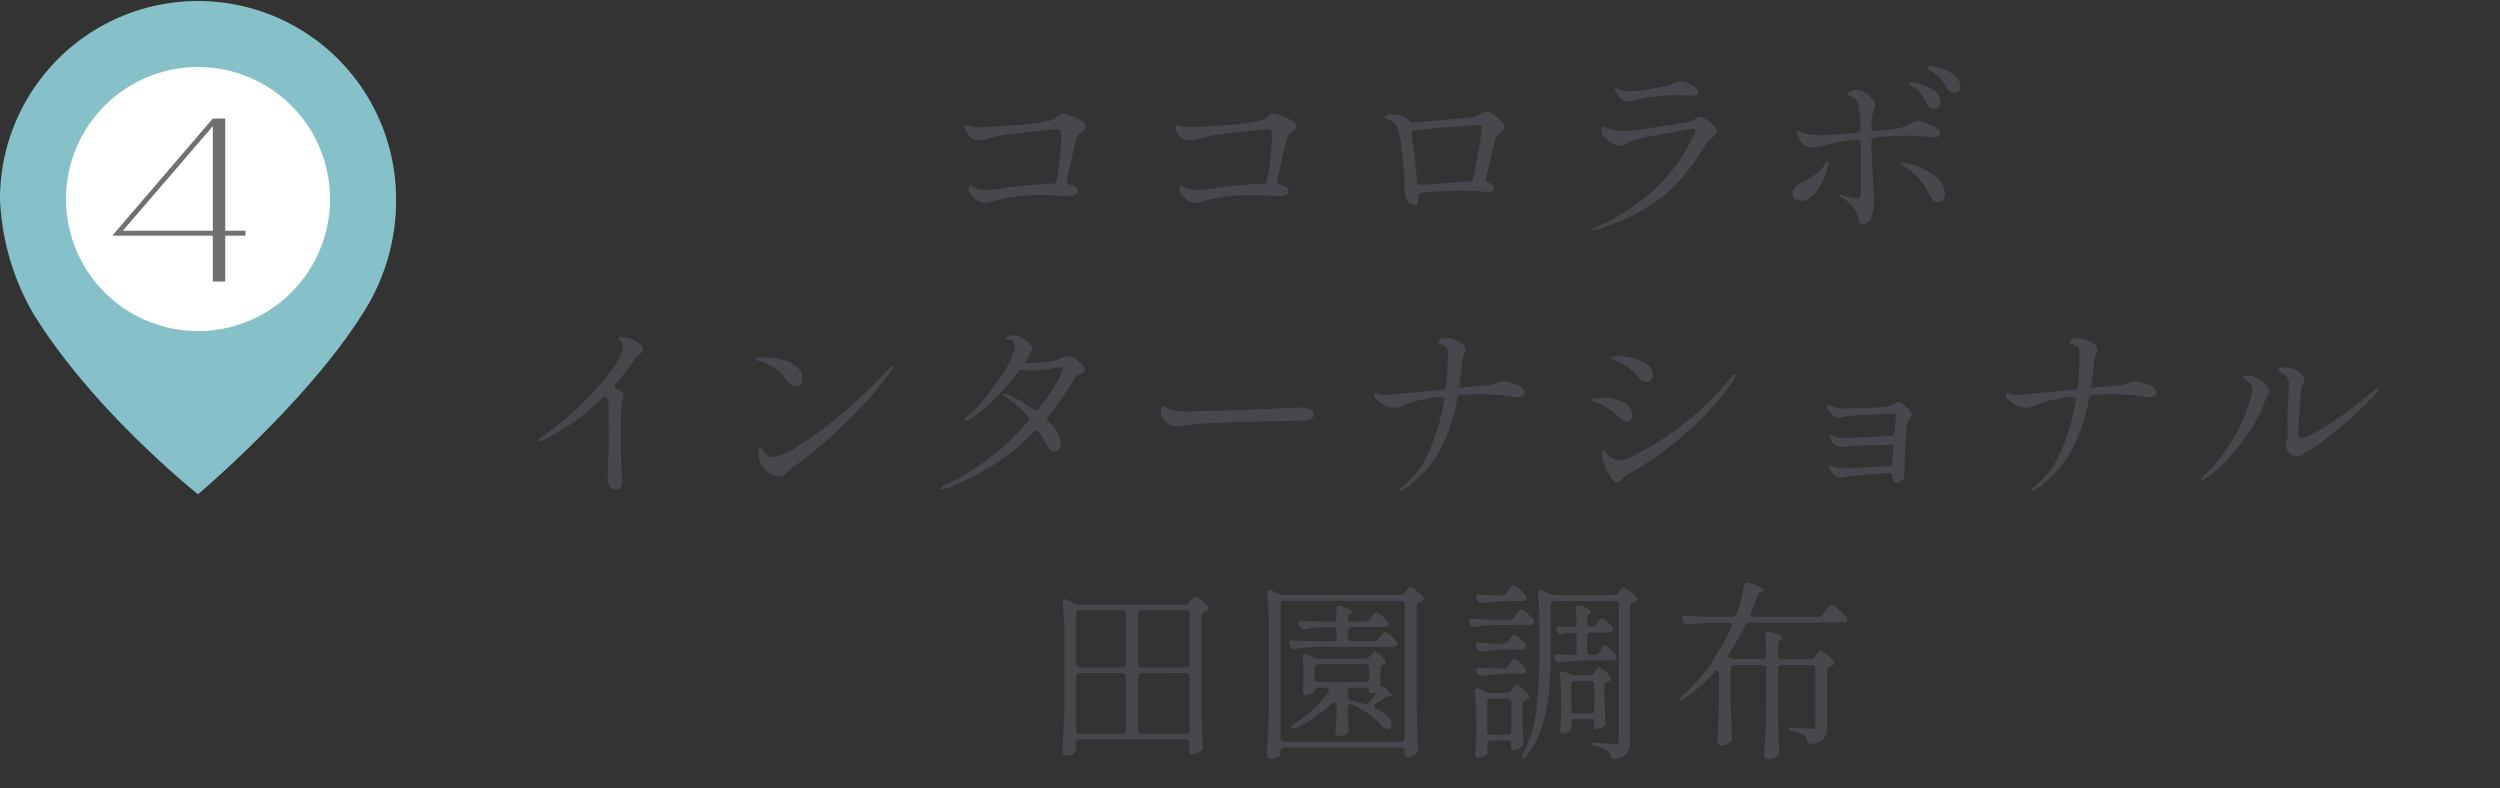 <svg xmlns="http://www.w3.org/2000/svg" width="222" height="70" viewBox="0 0 222 70">
  <rect x="0" y="0" width="222" height="70" fill="#333333" stroke="none"/>
  <g id="map01-pin04-sp" transform="translate(-180.585 -5499)">
    <rect id="長方形_39998" data-name="長方形 39998" width="222" height="70" transform="translate(180.585 5499)" fill="none"/>
    <g id="map-logo" transform="translate(180.585 5499.09)">
      <g id="グループ_1" data-name="グループ 1" transform="translate(0)">
        <path id="パス_45" data-name="パス 45" d="M17.585,0A17.585,17.585,0,0,1,35.17,17.585a18.414,18.414,0,0,1-2.931,10.121C27.329,35.572,17.585,43.8,17.585,43.8s-9.3-7.364-14.654-16.085A22.041,22.041,0,0,1,0,17.585,17.585,17.585,0,0,1,17.585,0Z" fill="#86c1c9"/>
      </g>
      <path id="パス_47" data-name="パス 47" d="M11.723,0A11.723,11.723,0,1,1,0,11.723,11.723,11.723,0,0,1,11.723,0Z" transform="translate(5.862 5.862)" fill="#fff"/>
      <path id="パス_41120" data-name="パス 41120" d="M12.8-4.51v.44H11V0H9.9V-4.07H.968L9.9-14.476H11V-4.51Zm-10.89,0H9.9v-9.284Z" transform="translate(9 24.909)" fill="#707070"/>
    </g>
    <path id="パス_41119" data-name="パス 41119" d="M-34.2-10.013a2.734,2.734,0,0,1,.663.179,4.814,4.814,0,0,1,.926.434q.417.255.417.544a.4.4,0,0,1-.1.281,2,2,0,0,1-.289.247.955.955,0,0,0-.34.374q-.306.9-.935,3.859v.085q0,.238.306.323.68.153.68.612,0,.17-.246.289a1.567,1.567,0,0,1-.672.119l-.493-.034q-.238-.017-.757-.043t-.875-.026a16.97,16.97,0,0,0-4.947.663.863.863,0,0,1-.238.034,1.286,1.286,0,0,1-.663-.2,2.093,2.093,0,0,1-.569-.493.9.9,0,0,1-.229-.544q0-.289.153-.289a.391.391,0,0,1,.153.051,2.443,2.443,0,0,0,.552.247,2.866,2.866,0,0,0,.757.076,13.051,13.051,0,0,0,1.632-.17l1.5-.187q1.156-.136,2.686-.187a.342.342,0,0,0,.374-.323q.17-.884.289-2a18.058,18.058,0,0,0,.119-1.861,1.343,1.343,0,0,0-.068-.536q-.068-.128-.34-.128-.442.034-1.64.161t-2.5.3a11.214,11.214,0,0,0-1.759.323,3.847,3.847,0,0,1-1.037.221,1.009,1.009,0,0,1-.655-.212,2.142,2.142,0,0,1-.518-.757.548.548,0,0,1-.068-.238q0-.136.17-.136a.839.839,0,0,1,.255.051,3.008,3.008,0,0,0,.765.119q.85,0,3.358-.2a17.8,17.8,0,0,0,3.035-.391,2.451,2.451,0,0,0,.586-.289q.212-.153.247-.17A.589.589,0,0,1-34.2-10.013Zm18.7,0a2.734,2.734,0,0,1,.663.179,4.814,4.814,0,0,1,.926.434q.417.255.417.544a.4.4,0,0,1-.1.281,2,2,0,0,1-.289.247.955.955,0,0,0-.34.374q-.306.9-.935,3.859v.085q0,.238.306.323.68.153.68.612,0,.17-.246.289a1.567,1.567,0,0,1-.672.119l-.493-.034q-.238-.017-.757-.043t-.875-.026a16.97,16.97,0,0,0-4.947.663.863.863,0,0,1-.238.034,1.286,1.286,0,0,1-.663-.2,2.093,2.093,0,0,1-.569-.493.9.9,0,0,1-.229-.544q0-.289.153-.289a.391.391,0,0,1,.153.051,2.443,2.443,0,0,0,.552.247,2.866,2.866,0,0,0,.757.076,13.051,13.051,0,0,0,1.632-.17l1.5-.187q1.156-.136,2.686-.187a.342.342,0,0,0,.374-.323q.17-.884.289-2a18.059,18.059,0,0,0,.119-1.861,1.343,1.343,0,0,0-.068-.536q-.068-.128-.34-.128-.442.034-1.64.161t-2.5.3a11.214,11.214,0,0,0-1.76.323A3.847,3.847,0,0,1-23-7.616a1.009,1.009,0,0,1-.654-.212,2.142,2.142,0,0,1-.518-.757.548.548,0,0,1-.068-.238q0-.136.17-.136a.839.839,0,0,1,.255.051,3.008,3.008,0,0,0,.765.119q.85,0,3.358-.2a17.8,17.8,0,0,0,3.035-.391,2.451,2.451,0,0,0,.586-.289q.213-.153.247-.17A.589.589,0,0,1-15.5-10.013ZM3.519-10.2a1.167,1.167,0,0,1,.527.281,5.028,5.028,0,0,1,.68.612q.306.331.306.484a.385.385,0,0,1-.094.238,2.8,2.8,0,0,1-.3.306q-.034.034-.161.153a1.27,1.27,0,0,0-.2.238.6.6,0,0,0-.094.221l-.816,3.4a.237.237,0,0,0-.017.1q0,.221.289.323.476.17.476.527,0,.272-.493.272a6.977,6.977,0,0,1-.731-.051q-.884-.068-1.428-.068a34,34,0,0,0-3.757.2q-.323.017-.323.153v.119q0,.816-.323.816-.918,0-.918-1.632v-.476q0-.6-.2-2.38A10.132,10.132,0,0,0-4.488-8.7a1.655,1.655,0,0,0-.306-.5,1.142,1.142,0,0,0-.476-.281q-.1-.034-.2-.059A.576.576,0,0,1-5.6-9.6a.072.072,0,0,1-.043-.06q0-.1.34-.221a1.577,1.577,0,0,1,.442-.051,2.094,2.094,0,0,1,.782.136,2.131,2.131,0,0,1,.714.527q.068.068.323.051l1.02-.085q4.012-.323,4.3-.425a1.678,1.678,0,0,0,.264-.11,1.946,1.946,0,0,1,.2-.094,4.477,4.477,0,0,1,.425-.2A.952.952,0,0,1,3.519-10.2ZM-2.737-3.995q.017.357.391.323,1.938-.153,4.216-.306A.373.373,0,0,0,2.244-4.3q.221-.969.5-2.627t.28-1.794a.2.2,0,0,0-.119-.2,1.051,1.051,0,0,0-.425-.059Q1.853-8.942.017-8.8t-2.924.3a.319.319,0,0,0-.306.34q0,.085.034.357Q-2.992-6.528-2.737-3.995Zm18.8-7.072a1.09,1.09,0,0,1-.714-.289,1.964,1.964,0,0,1-.493-.612.391.391,0,0,1-.051-.153.115.115,0,0,1,.034-.085.1.1,0,0,1,.068-.034.642.642,0,0,1,.221.068,1.778,1.778,0,0,0,.289.1,3.164,3.164,0,0,0,.833.1,4.461,4.461,0,0,0,.765-.068q1.445-.221,2.533-.442a1.073,1.073,0,0,0,.374-.17,1.352,1.352,0,0,1,.3-.153,1.244,1.244,0,0,1,.4-.051,1.812,1.812,0,0,1,.774.17,1.857,1.857,0,0,1,.587.408.665.665,0,0,1,.221.408.22.22,0,0,1-.11.212,1.044,1.044,0,0,1-.434.06q-.272,0-.459-.017-.578-.034-1.122-.034a14.559,14.559,0,0,0-1.819.144,7.488,7.488,0,0,0-1.5.3A1.861,1.861,0,0,1,16.065-11.067ZM12.869.374q-.085,0-.085-.068,0-.051.136-.119a19.91,19.91,0,0,0,5.321-3.358,15.879,15.879,0,0,0,3.638-5.024.9.9,0,0,0,.085-.289q0-.153-.221-.153-.2,0-2.354.391t-2.882.6a1.931,1.931,0,0,0-.646.263q-.153.128-.2.161a.579.579,0,0,1-.34.085,1.59,1.59,0,0,1-.816-.255,2.684,2.684,0,0,1-.714-.612.866.866,0,0,1-.17-.544q0-.289.136-.289a.422.422,0,0,1,.17.068,1.246,1.246,0,0,0,.221.1,4.114,4.114,0,0,0,.62.144,5.546,5.546,0,0,0,.96.076q.17,0,.578-.034.986-.136,2.864-.425T21.4-9.265a1.956,1.956,0,0,0,.578-.289,1.06,1.06,0,0,1,.34-.17,1.25,1.25,0,0,1,.6.247,3.66,3.66,0,0,1,.68.561.872.872,0,0,1,.3.5.409.409,0,0,1-.136.264q-.136.145-.306.3a3.458,3.458,0,0,0-.7.765,19.3,19.3,0,0,1-2.312,3.162,13.375,13.375,0,0,1-3.068,2.448A18.835,18.835,0,0,1,12.954.357Zm29.92-14.586A3.662,3.662,0,0,1,43.826-14a3.533,3.533,0,0,1,1.164.62,1.2,1.2,0,0,1,.5.952.508.508,0,0,1-.17.434.586.586,0,0,1-.357.127.775.775,0,0,1-.7-.459,4.247,4.247,0,0,0-.51-.782,3.314,3.314,0,0,0-.68-.561,2.226,2.226,0,0,0-.247-.153,1.058,1.058,0,0,1-.2-.136.182.182,0,0,1-.076-.119Q42.551-14.212,42.789-14.212Zm-1.479,1.87q-.051-.034-.17-.1a1.2,1.2,0,0,1-.179-.119.14.14,0,0,1-.06-.1q0-.119.221-.119a4.247,4.247,0,0,1,.841.17,3.793,3.793,0,0,1,1.2.561,1.193,1.193,0,0,1,.561,1.02.6.6,0,0,1-.161.459.581.581,0,0,1-.416.153.652.652,0,0,1-.366-.119A.786.786,0,0,1,42.5-10.9a4.329,4.329,0,0,0-.484-.842A2.323,2.323,0,0,0,41.31-12.342ZM37.944-7.888a.336.336,0,0,0-.34.374v.357q0,.7.119,2.72.1,1.5.1,2.023a5.431,5.431,0,0,1-.2,1.53.848.848,0,0,1-.816.714.26.26,0,0,1-.221-.119,1.122,1.122,0,0,1-.136-.442,3.081,3.081,0,0,0-1.6-1.87q-.119-.085-.119-.136,0-.085.1-.085l.1.017a5.621,5.621,0,0,0,1.343.34.322.322,0,0,0,.315-.145.819.819,0,0,0,.076-.382V-4.658q0-1.768-.017-2.72a.309.309,0,0,0-.1-.264.377.377,0,0,0-.272-.06,21.691,21.691,0,0,0-2.788.51,4.18,4.18,0,0,1-1.054.17,1.347,1.347,0,0,1-1.343-.918,1.439,1.439,0,0,1-.119-.425q0-.119.085-.119a.459.459,0,0,1,.187.059,1.53,1.53,0,0,0,.17.076,2.728,2.728,0,0,0,.68.187,5.6,5.6,0,0,0,.986.085q.425-.017,1.275-.068T36.278-8.3q.374-.034.34-.391a11.548,11.548,0,0,0-.2-2.244.928.928,0,0,0-.646-.595q-.306-.1-.306-.187,0-.1.289-.246a1.283,1.283,0,0,1,.578-.145,1.353,1.353,0,0,1,.672.23,2.733,2.733,0,0,1,.663.552.928.928,0,0,1,.28.561,1.156,1.156,0,0,1-.119.391,2.363,2.363,0,0,0-.153.561,8.282,8.282,0,0,0-.068.986q0,.408.391.374a20.069,20.069,0,0,0,2.329-.323,4.27,4.27,0,0,0,.731-.323,3.093,3.093,0,0,1,.357-.17.92.92,0,0,1,.323-.051,2.46,2.46,0,0,1,.74.17,3.948,3.948,0,0,1,.85.408q.366.238.366.459A.347.347,0,0,1,43.58-8a.635.635,0,0,1-.4.093q-.187,0-.629-.051-1.139-.085-1.564-.085Q39.559-8.041,37.944-7.888ZM33.711-5.78q.068,0,.068.119a3.844,3.844,0,0,1-.085.459,5.425,5.425,0,0,1-.935,2.057,1.8,1.8,0,0,1-1.36.884.93.93,0,0,1-.569-.17.594.594,0,0,1-.229-.51q0-.612,1.054-1.071a4.357,4.357,0,0,0,1.768-1.411,1.907,1.907,0,0,1,.136-.212Q33.66-5.78,33.711-5.78Zm6.8.153A6.388,6.388,0,0,1,43.1-4.564a2.122,2.122,0,0,1,1.029,1.691.727.727,0,0,1-.179.535.59.59,0,0,1-.434.178.58.58,0,0,1-.442-.161,3.186,3.186,0,0,1-.391-.587,6.024,6.024,0,0,0-.476-.816,6.31,6.31,0,0,0-.774-.91,4.767,4.767,0,0,0-.977-.706q-.306-.17-.306-.238,0-.085.119-.085ZM-72.233,10.131a1.642,1.642,0,0,1,.5.4.772.772,0,0,1,.23.484.23.23,0,0,1-.043.161.833.833,0,0,1-.161.111,1.36,1.36,0,0,1-.136.094.865.865,0,0,0-.221.213,25.975,25.975,0,0,1-1.836,2.38.455.455,0,0,0-.119.238q0,.136.187.221l.153.076a1.768,1.768,0,0,1,.187.111.487.487,0,0,1,.255.442,1.9,1.9,0,0,1-.085.459,5.174,5.174,0,0,0-.119.782l-.017,2.244q0,2.516.085,3.247a5.955,5.955,0,0,1,.051.731q0,.85-.51.85a.675.675,0,0,1-.587-.272,1.328,1.328,0,0,1-.2-.782q0-.884.051-1.751.034-1.088.034-1.615l-.017-2.788a3.276,3.276,0,0,0-.085-.816.232.232,0,0,0-.238-.2.357.357,0,0,0-.255.119,19.959,19.959,0,0,1-5.168,3.706.788.788,0,0,1-.323.1q-.136,0-.136-.068,0-.119.34-.34A31.356,31.356,0,0,0-76.6,15.444a20.477,20.477,0,0,0,2.491-2.924,4.256,4.256,0,0,0,.858-1.776.756.756,0,0,0-.17-.527,1.856,1.856,0,0,0-.153-.136q-.085-.068-.085-.1,0-.136.255-.136A2.529,2.529,0,0,1-72.233,10.131Zm14.3,4.08q-.476,0-.918-.68a3.263,3.263,0,0,0-1.02-.986,5.278,5.278,0,0,0-1.343-.595,1.765,1.765,0,0,1-.221-.068q-.085-.034-.085-.085,0-.153.782-.153a6.613,6.613,0,0,1,1.487.178,3.3,3.3,0,0,1,1.284.57,1.439,1.439,0,0,1,.646,1.122.761.761,0,0,1-.161.5A.552.552,0,0,1-57.936,14.211Zm-3.247,6.426a2.17,2.17,0,0,1-.068-.527.967.967,0,0,1,.06-.366q.059-.144.111-.144t.153.187a1.571,1.571,0,0,0,.272.357,1.983,1.983,0,0,0,.314.263.769.769,0,0,0,.417.094,5.62,5.62,0,0,0,2.227-.986,32.753,32.753,0,0,0,3.765-2.779,47.934,47.934,0,0,0,4.309-4.106q.153-.187.272-.187a.06.06,0,0,1,.068.068.84.84,0,0,1-.17.357,30,30,0,0,1-2.754,3.281q-1.6,1.666-3.085,2.966t-2.354,1.913a2.369,2.369,0,0,1-.34.221q-.153.1-.306.221a2.86,2.86,0,0,0-.34.323,1.063,1.063,0,0,1-.816.408,1.6,1.6,0,0,1-1.08-.468A2.033,2.033,0,0,1-61.183,20.637Zm27.421-9.1a1.21,1.21,0,0,1,.6.221,3.1,3.1,0,0,1,.629.51.81.81,0,0,1,.272.442.282.282,0,0,1-.076.221.85.85,0,0,1-.264.136,2.167,2.167,0,0,0-.34.187.97.97,0,0,0-.238.272,26.359,26.359,0,0,1-2.329,3.349.385.385,0,0,0-.1.255.38.38,0,0,0,.136.255,2.971,2.971,0,0,1,1.088,1.836.957.957,0,0,1-.161.578.5.5,0,0,1-.417.221q-.374,0-.7-.629-.391-.748-.6-1.071a.3.3,0,0,0-.255-.17.357.357,0,0,0-.255.119,20.949,20.949,0,0,1-7.82,5.015,1.093,1.093,0,0,1-.323.068q-.136,0-.136-.085t.357-.255a22.441,22.441,0,0,0,7.361-5.644.343.343,0,0,0,.119-.238.357.357,0,0,0-.119-.255,8.521,8.521,0,0,0-.833-.85q-.408-.357-.952-.748l-.272-.2q-.1-.085-.1-.153t.085-.068a.516.516,0,0,1,.187.051,11.214,11.214,0,0,1,2.38,1.343.388.388,0,0,0,.221.085.346.346,0,0,0,.289-.17,19.277,19.277,0,0,0,1.521-2.2,4.321,4.321,0,0,0,.587-1.233.213.213,0,0,0-.06-.17.333.333,0,0,0-.213-.051,1.64,1.64,0,0,0-.374.068,12,12,0,0,1-2.057.238,2.879,2.879,0,0,1-.731-.068.93.93,0,0,0-.2-.034.377.377,0,0,0-.272.153,25.148,25.148,0,0,1-2.253,2.584,9.282,9.282,0,0,1-2.167,1.734.791.791,0,0,1-.289.1q-.119,0-.119-.1,0-.119.221-.289a13.041,13.041,0,0,0,1.692-1.751,19.6,19.6,0,0,0,1.674-2.329,5.991,5.991,0,0,0,.833-1.836,2.91,2.91,0,0,0,.034-.306.534.534,0,0,0-.6-.612.864.864,0,0,1-.136-.009.055.055,0,0,1-.051-.059q0-.119.264-.221a1.352,1.352,0,0,1,.485-.1,1.4,1.4,0,0,1,.646.221,3.528,3.528,0,0,1,.688.5q.3.28.3.468a.523.523,0,0,1-.111.28q-.11.162-.161.247a2.731,2.731,0,0,1-.187.357q-.238.408-.136.408h.085q.578,0,1.5-.093a6.082,6.082,0,0,0,1.3-.229,3.41,3.41,0,0,0,.442-.187A1.176,1.176,0,0,1-33.762,11.542Zm9.741,6.239a1.243,1.243,0,0,1-.7-.17,2.006,2.006,0,0,1-.552-.459.95.95,0,0,1-.247-.629.981.981,0,0,1,.076-.374q.077-.187.161-.187a.418.418,0,0,1,.153.085,1.261,1.261,0,0,0,.357.2,4.937,4.937,0,0,0,1.53.221q.731-.017,2.227-.059t2.55-.076q2.261-.085,3.757-.17.867-.051,1.36-.051a3.561,3.561,0,0,1,1.037.119.5.5,0,0,1,.374.527q0,.408-.7.476-.34.034-.935.034l-4.93.119q-1.309.034-2.847.119a15.913,15.913,0,0,0-2,.187A3.657,3.657,0,0,1-24.021,17.781Zm28.8-4.012a3.432,3.432,0,0,1,.773.119,3,3,0,0,1,.858.349.637.637,0,0,1,.374.519q0,.408-.646.408a5.52,5.52,0,0,1-.68-.068,19.032,19.032,0,0,0-2.584-.17q-.731,0-1.683.051a.363.363,0,0,0-.374.34A15.278,15.278,0,0,1-.841,20.1a10.171,10.171,0,0,1-3.12,3.307.388.388,0,0,1-.221.085q-.085,0-.085-.068,0-.085.2-.272a8.3,8.3,0,0,0,2.448-3.289A18.358,18.358,0,0,0-.357,15.5l.017-.1a.259.259,0,0,0-.094-.213A.348.348,0,0,0-.7,15.129a11.581,11.581,0,0,0-3.162.748,2.707,2.707,0,0,1-.952.255,2.063,2.063,0,0,1-.969-.315,1.8,1.8,0,0,1-.748-.671.453.453,0,0,1-.051-.2q0-.153.085-.153a.329.329,0,0,1,.128.034q.077.034.179.068a2.427,2.427,0,0,0,.731.085q.221,0,3.213-.306l1.717-.17a.348.348,0,0,0,.357-.357,21.6,21.6,0,0,0,.153-2.465,4.575,4.575,0,0,0-.034-.646.653.653,0,0,0-.2-.382A.97.97,0,0,0-.8,10.437a.1.1,0,0,1-.085-.1.353.353,0,0,1,.178-.281.852.852,0,0,1,.5-.127,2.293,2.293,0,0,1,.739.144,2.633,2.633,0,0,1,.723.374.629.629,0,0,1,.306.484,1.159,1.159,0,0,1-.119.425,2.307,2.307,0,0,0-.2.782q-.068.918-.2,1.8-.051.391-.017.391h.068l.867-.068q.646-.051,1.292-.111a3.852,3.852,0,0,0,.867-.144,2.481,2.481,0,0,0,.323-.136A.8.8,0,0,1,4.777,13.769Zm12.869.068a.863.863,0,0,1-.357-.085.66.66,0,0,1-.272-.2,6.55,6.55,0,0,0-.756-.791,5.864,5.864,0,0,0-.774-.535,3.943,3.943,0,0,0-.467-.229,2.634,2.634,0,0,1-.315-.145.409.409,0,0,1-.1-.042.126.126,0,0,1-.085-.111q0-.153.578-.153a5.588,5.588,0,0,1,1.4.187,3.307,3.307,0,0,1,1.207.561,1.1,1.1,0,0,1,.484.884.765.765,0,0,1-.144.468A.469.469,0,0,1,17.646,13.837Zm-2.652,8.908a.514.514,0,0,1-.391-.238,4.578,4.578,0,0,1-.637-1.19,3.56,3.56,0,0,1-.3-1.1q0-.289.17-.289.068,0,.187.153l.238.306a1.2,1.2,0,0,0,.935.374,2.134,2.134,0,0,0,.935-.221,24.443,24.443,0,0,0,4.785-2.983,23.423,23.423,0,0,0,4.225-4.174q.153-.221.289-.221a.09.09,0,0,1,.1.1.632.632,0,0,1-.119.323,22.3,22.3,0,0,1-2.924,3.511A30.954,30.954,0,0,1,19.1,20.008a26.39,26.39,0,0,1-3.018,1.955,3.005,3.005,0,0,0-.544.425,2.646,2.646,0,0,1-.306.272A.408.408,0,0,1,14.994,22.745Zm.867-5.406a.673.673,0,0,1-.314-.085,1.083,1.083,0,0,1-.264-.187,5.6,5.6,0,0,0-.663-.612q-.255-.187-.646-.425a4.312,4.312,0,0,0-.722-.349q-.315-.11-.4-.144-.136-.051-.136-.119,0-.1.366-.144a6.111,6.111,0,0,1,.705-.042,3.775,3.775,0,0,1,1.8.416,1.259,1.259,0,0,1,.782,1.13.608.608,0,0,1-.136.391A.453.453,0,0,1,15.861,17.339ZM40,15.6a.876.876,0,0,1,.425.221,3.293,3.293,0,0,1,.519.493.807.807,0,0,1,.229.391.376.376,0,0,1-.077.213,1.627,1.627,0,0,0-.093.144,1.733,1.733,0,0,0-.238.442q-.051.221-.127,1.513t-.094,1.8v.748a4.648,4.648,0,0,1-.017.51.838.838,0,0,1-.255.561.731.731,0,0,1-.442.136.311.311,0,0,1-.3-.212,1.148,1.148,0,0,1-.093-.467q0-.187-.221-.187L39,21.929q-2.754.17-3.366.255l-.408.068a1.977,1.977,0,0,1-.51.085.6.6,0,0,1-.4-.212,2.709,2.709,0,0,1-.366-.451.745.745,0,0,1-.136-.323q0-.119.1-.119a.947.947,0,0,1,.2.068,2.191,2.191,0,0,0,.765.2q.476-.017,1.734-.068t2.5-.119a.336.336,0,0,0,.34-.374l.034-.459.051-.731v-.068q0-.306-.187-.306l-.2.017q-2.618.1-3.111.1a4.53,4.53,0,0,0-.748.085,1.5,1.5,0,0,1-.357.051.958.958,0,0,1-.62-.272,1.221,1.221,0,0,1-.4-.561.377.377,0,0,1-.017-.119q0-.136.1-.136a.535.535,0,0,1,.187.068,2.832,2.832,0,0,0,.272.119,2.319,2.319,0,0,0,.493.085q.51-.017,1.8-.068t2.55-.119a.348.348,0,0,0,.357-.357L39.78,16.8a.166.166,0,0,0-.034-.119.231.231,0,0,0-.153-.034q-.561.017-1.972.076t-1.87.111a4.248,4.248,0,0,0-.561.085,4.282,4.282,0,0,1-.527.068.767.767,0,0,1-.5-.212,2.121,2.121,0,0,1-.417-.485A.717.717,0,0,1,33.626,16a.171.171,0,0,1,.034-.111.1.1,0,0,1,.085-.042.359.359,0,0,1,.17.059q.1.059.153.094a2.619,2.619,0,0,0,1.122.17q.952,0,2.405-.059a7.1,7.1,0,0,0,1.708-.179,3.614,3.614,0,0,0,.382-.2A.663.663,0,0,1,40,15.6Zm20.876-1.836a3.432,3.432,0,0,1,.773.119,3,3,0,0,1,.859.349.637.637,0,0,1,.374.519q0,.408-.646.408a5.52,5.52,0,0,1-.68-.068,19.032,19.032,0,0,0-2.584-.17q-.731,0-1.683.051a.363.363,0,0,0-.374.34A15.278,15.278,0,0,1,55.258,20.1a10.171,10.171,0,0,1-3.119,3.307.388.388,0,0,1-.221.085q-.085,0-.085-.068,0-.085.2-.272a8.3,8.3,0,0,0,2.448-3.289A18.358,18.358,0,0,0,55.743,15.5l.017-.1a.259.259,0,0,0-.094-.213.348.348,0,0,0-.263-.059,11.581,11.581,0,0,0-3.162.748,2.707,2.707,0,0,1-.952.255,2.063,2.063,0,0,1-.969-.315,1.8,1.8,0,0,1-.748-.671.453.453,0,0,1-.051-.2q0-.153.085-.153a.329.329,0,0,1,.127.034q.076.034.179.068a2.427,2.427,0,0,0,.731.085q.221,0,3.213-.306l1.717-.17a.348.348,0,0,0,.357-.357,21.6,21.6,0,0,0,.153-2.465,4.575,4.575,0,0,0-.034-.646.653.653,0,0,0-.2-.382.97.97,0,0,0-.544-.213.1.1,0,0,1-.085-.1.353.353,0,0,1,.178-.281.852.852,0,0,1,.5-.127,2.293,2.293,0,0,1,.739.144,2.633,2.633,0,0,1,.722.374.629.629,0,0,1,.306.484,1.159,1.159,0,0,1-.119.425,2.307,2.307,0,0,0-.2.782q-.068.918-.2,1.8-.051.391-.017.391h.068l.867-.068q.646-.051,1.292-.111a3.852,3.852,0,0,0,.867-.144,2.481,2.481,0,0,0,.323-.136A.8.8,0,0,1,60.877,13.769Zm14.45,6.7a.761.761,0,0,1-.51-.272,1.064,1.064,0,0,1-.442-.748.476.476,0,0,1,.068-.238,2.2,2.2,0,0,0,.119-.918l-.017-1.275q0-.476.017-.731l.051-1.088q.051-.595.051-1a1.313,1.313,0,0,0-.17-.816,1.408,1.408,0,0,0-.306-.264,3.622,3.622,0,0,0-.331-.179q-.179-.085-.179-.153,0-.119.17-.187a1.324,1.324,0,0,1,.476-.068,1.985,1.985,0,0,1,.8.179,2.083,2.083,0,0,1,.672.45.794.794,0,0,1,.264.544.539.539,0,0,1-.119.289.9.9,0,0,0-.153.34q-.085.493-.178,2.04T75.5,18.563q0,.238.221.238a3.837,3.837,0,0,0,1.428-.569,24.916,24.916,0,0,0,2.4-1.538Q80.9,15.724,82.2,14.6q.238-.221.34-.221a.075.075,0,0,1,.085.085.716.716,0,0,1-.238.391,21.751,21.751,0,0,1-1.9,1.9q-1.232,1.122-2.567,2.134A15.441,15.441,0,0,1,75.6,20.4.6.6,0,0,1,75.327,20.467Zm-8.364,2.074q-.085,0-.085-.068,0-.085.187-.272a14.547,14.547,0,0,0,2.712-3.443,13.972,13.972,0,0,0,1.572-3.765,2.016,2.016,0,0,0,.085-.527.856.856,0,0,0-.476-.748q-.323-.2-.323-.34t.272-.136A2.268,2.268,0,0,1,72,13.548a2.2,2.2,0,0,1,.62.51.976.976,0,0,1,.3.6,1.245,1.245,0,0,1-.187.476,2.842,2.842,0,0,0-.289.646A10.358,10.358,0,0,1,71.2,18.163,19.571,19.571,0,0,1,69.215,20.7a10.254,10.254,0,0,1-2.031,1.759A.455.455,0,0,1,66.963,22.541ZM-32.674,45.558q-.357,0-.357.34a3.277,3.277,0,0,1,.017.357l.017.17a.368.368,0,0,1-.1.272,1.081,1.081,0,0,1-.8.306.341.341,0,0,1-.247-.11.325.325,0,0,1-.11-.23q.068-1,.119-1.946t.068-2.473V36.429a26.142,26.142,0,0,0-.153-2.975v-.068q0-.272.2-.272a.423.423,0,0,1,.187.051l.714.34a1.129,1.129,0,0,0,.442.1h9.282a.532.532,0,0,0,.442-.221l.1-.136.128-.17a.978.978,0,0,1,.136-.153.193.193,0,0,1,.128-.051,1.4,1.4,0,0,1,.527.306,3.408,3.408,0,0,1,.612.561.293.293,0,0,1,.068.187.279.279,0,0,1-.153.221.429.429,0,0,1-.1.051.66.66,0,0,0-.085.034.39.39,0,0,0-.306.391v7.786q.034,1.853.119,3.74v.085a.365.365,0,0,1-.17.34,1.563,1.563,0,0,1-.408.229,1.215,1.215,0,0,1-.442.094q-.1,0-.187-.136a.278.278,0,0,1-.034-.153,2.231,2.231,0,0,1,.034-.255l.034-.34v-.1a.356.356,0,0,0-.094-.264.356.356,0,0,0-.264-.094Zm3.706-6.358a.356.356,0,0,0,.264-.094.356.356,0,0,0,.093-.264V34.457a.356.356,0,0,0-.093-.264.356.356,0,0,0-.264-.094h-3.706a.356.356,0,0,0-.264.094.356.356,0,0,0-.093.264v4.386a.356.356,0,0,0,.093.264.356.356,0,0,0,.264.094Zm5.661,0a.356.356,0,0,0,.264-.094.356.356,0,0,0,.094-.264V34.457a.356.356,0,0,0-.094-.264.356.356,0,0,0-.264-.094h-3.859a.356.356,0,0,0-.264.094.356.356,0,0,0-.093.264v4.386a.356.356,0,0,0,.093.264.356.356,0,0,0,.264.094Zm-5.3.833a.356.356,0,0,0-.093-.264.356.356,0,0,0-.264-.094h-3.706a.356.356,0,0,0-.264.094.356.356,0,0,0-.093.264v4.675a.356.356,0,0,0,.093.264.356.356,0,0,0,.264.093h3.706a.356.356,0,0,0,.264-.093.356.356,0,0,0,.093-.264Zm1.445-.357a.356.356,0,0,0-.264.094.356.356,0,0,0-.093.264v4.675a.356.356,0,0,0,.093.264.356.356,0,0,0,.264.093h3.859a.356.356,0,0,0,.264-.093.356.356,0,0,0,.094-.264V40.033a.356.356,0,0,0-.094-.264.356.356,0,0,0-.264-.094Zm12.648,6.613a.356.356,0,0,0-.263.093.356.356,0,0,0-.094.264v.238q0,.119-.264.272a1.115,1.115,0,0,1-.569.153.406.406,0,0,1-.272-.1.306.306,0,0,1-.119-.238q.068-1,.119-1.947t.068-2.473V35.6a26.143,26.143,0,0,0-.153-2.975v-.068q0-.272.2-.272a.423.423,0,0,1,.187.051l.68.323a1.047,1.047,0,0,0,.442.1H-4.267a.489.489,0,0,0,.425-.221l.1-.136q.051-.068.17-.213a.317.317,0,0,1,.221-.145,1.318,1.318,0,0,1,.51.3,5.048,5.048,0,0,1,.629.552.293.293,0,0,1,.068.187.279.279,0,0,1-.153.221.429.429,0,0,1-.1.051.66.66,0,0,0-.085.034.39.39,0,0,0-.306.391v8.857q.034,1.853.119,3.74v.068a.407.407,0,0,1-.17.357,2.279,2.279,0,0,1-.417.238,1.039,1.039,0,0,1-.417.1.136.136,0,0,1-.127-.093.654.654,0,0,1-.042-.264v-.136a.356.356,0,0,0-.094-.264.356.356,0,0,0-.264-.093Zm0-13.022a.356.356,0,0,0-.263.094.356.356,0,0,0-.094.264v11.8a.356.356,0,0,0,.094.264.356.356,0,0,0,.263.093H-4.2a.356.356,0,0,0,.264-.093.356.356,0,0,0,.094-.264v-11.8a.356.356,0,0,0-.094-.264.356.356,0,0,0-.264-.094ZM-7.344,35.1a.489.489,0,0,0,.425-.221l.136-.187q.034-.051.119-.17a1.058,1.058,0,0,1,.153-.179.208.208,0,0,1,.136-.06,1.183,1.183,0,0,1,.484.3,3.155,3.155,0,0,1,.553.553.522.522,0,0,1,.068.2.232.232,0,0,1-.1.17.565.565,0,0,1-.306.085H-8.517a.356.356,0,0,0-.264.093.356.356,0,0,0-.094.264V36.5a.356.356,0,0,0,.094.263.356.356,0,0,0,.264.094h1.938a.489.489,0,0,0,.425-.221l.136-.187q.051-.068.136-.187a1.472,1.472,0,0,1,.144-.179.179.179,0,0,1,.128-.059,1.218,1.218,0,0,1,.493.306,3.712,3.712,0,0,1,.561.544.374.374,0,0,1,.085.2.243.243,0,0,1-.1.187.484.484,0,0,1-.289.085h-6.46a18.312,18.312,0,0,0-2.244.187h-.1a.349.349,0,0,1-.34-.221l-.068-.136a.453.453,0,0,1-.051-.2.187.187,0,0,1,.085-.161.342.342,0,0,1,.238-.042q.578.051,1.751.085h1.8a.356.356,0,0,0,.264-.094.356.356,0,0,0,.093-.263v-.544a.356.356,0,0,0-.093-.264.356.356,0,0,0-.264-.093H-11a11.054,11.054,0,0,0-1.734.187h-.085a.361.361,0,0,1-.357-.238l-.068-.119a.423.423,0,0,1-.051-.187q0-.255.34-.221.578.051,1.751.085h.952a.316.316,0,0,0,.357-.357q0-.289-.034-.731v-.034q0-.306.255-.306l.153.034q.986.357.986.544,0,.051-.119.136a.44.44,0,0,0-.221.425q0,.289.357.289Zm-.034,3.3a.563.563,0,0,0,.442-.221l.068-.085a1.952,1.952,0,0,0,.153-.187.274.274,0,0,1,.2-.136.984.984,0,0,1,.434.247,2.752,2.752,0,0,1,.484.467.231.231,0,0,1,.068.17q0,.119-.17.238h-.017A.513.513,0,0,0-6,39.3v1.377q0,.153.034.178a.548.548,0,0,0,.2.043.38.38,0,0,1,.255.136q.544.493.544.629,0,.068-.153.068h-.1a.522.522,0,0,0-.357.119l-.816.527q-.187.1-.187.238,0,.1.221.221a6,6,0,0,1,.867.561A1.179,1.179,0,0,1-5,44.266a.411.411,0,0,1-.085.272.313.313,0,0,1-.255.1.6.6,0,0,1-.272-.068,1.154,1.154,0,0,1-.323-.289,7.89,7.89,0,0,0-1.113-.969,7.957,7.957,0,0,0-1.42-.833,1.022,1.022,0,0,0-.17-.034.226.226,0,0,0-.187.085.343.343,0,0,0-.068.221v.442l.034.663q0,.272.034.748v.1a.441.441,0,0,1-.136.323,1.193,1.193,0,0,1-.782.238.213.213,0,0,1-.187-.1A.419.419,0,0,1-10,44.929q.068-.731.1-1.87v-.493a.425.425,0,0,0-.051-.221.154.154,0,0,0-.136-.085.373.373,0,0,0-.238.136,12.044,12.044,0,0,1-3.2,2.176.6.6,0,0,1-.238.051.179.179,0,0,1-.153-.068.1.1,0,0,1-.017-.068q0-.119.238-.272a11.4,11.4,0,0,0,3.043-2.788.455.455,0,0,0,.085-.221q0-.221-.323-.221h-.612a.378.378,0,0,0-.264.085.305.305,0,0,0-.094.238q0,.085-.28.2a1.5,1.5,0,0,1-.553.11.177.177,0,0,1-.17-.136.424.424,0,0,1-.034-.187,1.165,1.165,0,0,1,.017-.221l.051-.68v-.629q0-.748-.051-1.428v-.068a.309.309,0,0,1,.059-.2.178.178,0,0,1,.144-.076.423.423,0,0,1,.187.051l.51.255a.91.91,0,0,0,.442.1Zm.391.85a.356.356,0,0,0-.094-.264.356.356,0,0,0-.264-.093h-4.148a.356.356,0,0,0-.264.093.356.356,0,0,0-.094.264v.867a.356.356,0,0,0,.094.264.356.356,0,0,0,.264.093h4.148a.356.356,0,0,0,.264-.093.356.356,0,0,0,.094-.264Zm.34,2.635a1.327,1.327,0,0,0,.2-.357q.051-.153-.051-.119a1.178,1.178,0,0,1-.34.051.13.13,0,0,1-.11-.059.307.307,0,0,1-.043-.179q0-.238-.357-.238h-1.19a.356.356,0,0,0-.263.093.356.356,0,0,0-.094.264v.374a.374.374,0,0,0,.306.391q.408.1,1.122.306a1.022,1.022,0,0,0,.17.034.392.392,0,0,0,.272-.136Q-6.63,41.869-6.647,41.886Zm11.424-9.1A.489.489,0,0,0,5.2,32.57l.153-.221.145-.2a1.739,1.739,0,0,1,.161-.2A.2.2,0,0,1,5.8,31.89a1.329,1.329,0,0,1,.518.332,3.535,3.535,0,0,1,.587.586.374.374,0,0,1,.085.2.243.243,0,0,1-.1.187.514.514,0,0,1-.306.085H5.236a16.6,16.6,0,0,0-2.176.187h-.1a.349.349,0,0,1-.34-.221l-.068-.136a.453.453,0,0,1-.051-.2q0-.221.323-.187.442.034,1.36.068Zm4.675.493a.325.325,0,0,0-.357.357v4.4q0,1.836-.127,3.324a13.952,13.952,0,0,1-.6,3,8.629,8.629,0,0,1-1.411,2.72q-.17.2-.272.2-.119,0-.119-.136a.9.9,0,0,1,.085-.289,11.566,11.566,0,0,0,1.181-3.833,38.143,38.143,0,0,0,.28-4.972V35.154a22.941,22.941,0,0,0-.119-2.5v-.068q0-.255.221-.255a.378.378,0,0,1,.17.034l.7.306a1.047,1.047,0,0,0,.442.1h5.2a.479.479,0,0,0,.425-.238l.068-.1q.034-.051.1-.145a1.246,1.246,0,0,1,.119-.144.163.163,0,0,1,.119-.051,1.479,1.479,0,0,1,.535.289,3.322,3.322,0,0,1,.621.527.245.245,0,0,1,.085.17.251.251,0,0,1-.153.221l-.17.085a.673.673,0,0,0-.229.153.343.343,0,0,0-.076.238V45.728a1.864,1.864,0,0,1-.247,1.045,1.6,1.6,0,0,1-1.062.519h-.085a.342.342,0,0,1-.34-.289.782.782,0,0,0-.272-.442,2.337,2.337,0,0,0-1.02-.391q-.34-.051-.34-.187,0-.1.272-.1.34,0,1.088.068l.6.034a.464.464,0,0,0,.314-.085.377.377,0,0,0,.094-.289V33.641a.325.325,0,0,0-.357-.357ZM12.733,35.6a.489.489,0,0,0,.425-.221l.119-.17q.051-.068.127-.187a.8.8,0,0,1,.136-.17.193.193,0,0,1,.127-.051q.119,0,.442.289a2.722,2.722,0,0,1,.476.527.522.522,0,0,1,.068.2.243.243,0,0,1-.1.187.484.484,0,0,1-.289.085H12.716a.325.325,0,0,0-.357.357v1.275a.325.325,0,0,0,.357.357h.272a.479.479,0,0,0,.425-.238l.119-.187q.051-.068.127-.2a1,1,0,0,1,.136-.187.179.179,0,0,1,.127-.06q.119,0,.459.306a3.122,3.122,0,0,1,.51.561.522.522,0,0,1,.068.2.243.243,0,0,1-.1.187.514.514,0,0,1-.306.085H12.223a18.312,18.312,0,0,0-2.244.187h-.1a.349.349,0,0,1-.34-.221l-.051-.1a.453.453,0,0,1-.051-.2q0-.238.323-.2t.969.068h.323a.325.325,0,0,0,.357-.357V36.446a.325.325,0,0,0-.357-.357h-.221a3.107,3.107,0,0,0-.629.119.54.54,0,0,1-.153.034.36.36,0,0,1-.323-.221l-.051-.085a.453.453,0,0,1-.051-.2q0-.221.34-.187l.833.051h.255a.316.316,0,0,0,.357-.357q-.034-.884-.068-1.241v-.034q0-.306.255-.306a1.022,1.022,0,0,1,.17.034q.952.34.952.527,0,.068-.119.153l-.017.017a.517.517,0,0,0-.221.425v.425a.325.325,0,0,0,.357.357Zm-9.044-.187a7.426,7.426,0,0,0-1.292.17H2.3a.349.349,0,0,1-.34-.221l-.051-.1a.453.453,0,0,1-.051-.2.187.187,0,0,1,.085-.162.342.342,0,0,1,.238-.042q.578.051,1.751.085h1.53a.479.479,0,0,0,.425-.238l.153-.221q.068-.085.136-.187a1.633,1.633,0,0,1,.144-.187.208.208,0,0,1,.145-.085A1.268,1.268,0,0,1,7,34.347a3.166,3.166,0,0,1,.587.6.374.374,0,0,1,.085.2.232.232,0,0,1-.1.17.4.4,0,0,1-.289.085ZM4.9,37.075a.5.5,0,0,0,.442-.221l.119-.17q.034-.051.119-.17a1.058,1.058,0,0,1,.153-.178.208.208,0,0,1,.136-.06,1.14,1.14,0,0,1,.476.3,3.758,3.758,0,0,1,.544.535.522.522,0,0,1,.068.2.243.243,0,0,1-.1.187.484.484,0,0,1-.289.085H5.236a16.6,16.6,0,0,0-2.176.187h-.1a.349.349,0,0,1-.34-.221L2.533,37.4a.423.423,0,0,1-.051-.187.2.2,0,0,1,.094-.17.342.342,0,0,1,.246-.051q.476.051,1.428.085Zm0,2.193a.489.489,0,0,0,.425-.221l.136-.187q.051-.068.136-.187a1.472,1.472,0,0,1,.144-.179.179.179,0,0,1,.128-.059,1.057,1.057,0,0,1,.485.3,3.408,3.408,0,0,1,.535.553.423.423,0,0,1,.051.187.257.257,0,0,1-.1.2.436.436,0,0,1-.272.068H5.236a16.6,16.6,0,0,0-2.176.187h-.1a.349.349,0,0,1-.34-.221l-.068-.119a.453.453,0,0,1-.051-.2.187.187,0,0,1,.085-.161.342.342,0,0,1,.238-.043q.476.051,1.428.085Zm7.65.612a.489.489,0,0,0,.425-.221l.085-.119q.034-.051.11-.145a1.164,1.164,0,0,1,.136-.145.193.193,0,0,1,.127-.051,1.08,1.08,0,0,1,.459.272,3.264,3.264,0,0,1,.527.51.293.293,0,0,1,.068.187.279.279,0,0,1-.153.221l-.136.068a.39.39,0,0,0-.306.391V41.8q.051,1.462.085,2.193v.1a.419.419,0,0,1-.153.323,1.825,1.825,0,0,1-.349.179.972.972,0,0,1-.349.076q-.085,0-.153-.119a.4.4,0,0,1-.051-.17.559.559,0,0,1,.034-.17l.034-.289q0-.068-.093-.111a.654.654,0,0,0-.264-.042H11.305a.378.378,0,0,0-.264.085.305.305,0,0,0-.094.238,2.086,2.086,0,0,1,.017.289v.136a.358.358,0,0,1-.136.306,1.037,1.037,0,0,1-.646.221.2.2,0,0,1-.17-.1.419.419,0,0,1-.068-.238q.068-.612.1-1.53v-.952a20.818,20.818,0,0,0-.119-2.38v-.068q0-.255.221-.255a.378.378,0,0,1,.17.034l.51.221a1.129,1.129,0,0,0,.442.1Zm.085,3.4a.325.325,0,0,0,.357-.357V40.73a.325.325,0,0,0-.357-.357H11.305a.325.325,0,0,0-.357.357v2.193a.325.325,0,0,0,.357.357ZM5.2,41.444a.479.479,0,0,0,.425-.238l.085-.119.11-.161a.868.868,0,0,1,.136-.161.193.193,0,0,1,.128-.051,1.218,1.218,0,0,1,.493.306,3.938,3.938,0,0,1,.578.561.293.293,0,0,1,.068.187.279.279,0,0,1-.153.221.666.666,0,0,0-.153.068.39.39,0,0,0-.306.391v1.037q.051,1.564.085,2.329V45.9a.378.378,0,0,1-.153.34,1.405,1.405,0,0,1-.765.289.2.2,0,0,1-.17-.119.278.278,0,0,1-.034-.153.6.6,0,0,1,.034-.187.377.377,0,0,1,.017-.119q0-.289-.357-.289H3.842a.325.325,0,0,0-.357.357v.034q.034.408.034.459v.119a.381.381,0,0,1-.119.306,1.362,1.362,0,0,1-.34.178,1.155,1.155,0,0,1-.408.076.2.2,0,0,1-.17-.1.419.419,0,0,1-.068-.238q.068-.7.1-1.734V44.062a26.153,26.153,0,0,0-.136-2.7v-.068q0-.255.221-.255a.378.378,0,0,1,.17.034l.6.272a1.129,1.129,0,0,0,.442.1Zm-1.36.51a.325.325,0,0,0-.357.357v2.5a.325.325,0,0,0,.357.357H5.27a.325.325,0,0,0,.357-.357v-2.5a.325.325,0,0,0-.357-.357Zm28.322-3.5a.494.494,0,0,0,.442-.238l.085-.153q.051-.068.119-.179a.915.915,0,0,1,.119-.161.163.163,0,0,1,.119-.051,1.429,1.429,0,0,1,.535.323,3.927,3.927,0,0,1,.638.6.293.293,0,0,1,.068.187.279.279,0,0,1-.153.221l-.17.085a.39.39,0,0,0-.306.391v4.947a1.773,1.773,0,0,1-.255,1.037,1.681,1.681,0,0,1-1.088.51h-.085a.342.342,0,0,1-.34-.289.806.806,0,0,0-.272-.476,2.289,2.289,0,0,0-1.02-.374q-.34-.051-.34-.2,0-.1.272-.1.323,0,1.071.068l.629.034a.463.463,0,0,0,.306-.076.369.369,0,0,0,.085-.281V39.319a.325.325,0,0,0-.357-.357H29.648a.325.325,0,0,0-.357.357v3.536q.034,1.853.119,3.74v.085a.455.455,0,0,1-.153.357,1.815,1.815,0,0,1-.391.2,1.144,1.144,0,0,1-.408.085.406.406,0,0,1-.272-.1.306.306,0,0,1-.119-.238q.068-1,.119-1.946t.068-2.473V39.319a.325.325,0,0,0-.357-.357H25.449a.325.325,0,0,0-.357.357v2.312q.034,1.853.119,3.74v.085a.455.455,0,0,1-.153.357,1.285,1.285,0,0,1-.833.289A.3.3,0,0,1,24,45.992a.337.337,0,0,1-.1-.229q.068-.969.11-1.921t.059-2.4V39.761a.425.425,0,0,0-.051-.221.154.154,0,0,0-.136-.085.364.364,0,0,0-.238.153,13.6,13.6,0,0,1-2.737,2.38.475.475,0,0,1-.221.119q-.1.017-.136-.034l-.017-.034q0-.119.221-.289a15.578,15.578,0,0,0,2.473-2.771,20.071,20.071,0,0,0,1.913-3.366.423.423,0,0,0,.051-.187q0-.238-.323-.238H23.613a18.312,18.312,0,0,0-2.244.187h-.1a.349.349,0,0,1-.34-.221L20.842,35a.453.453,0,0,1-.051-.2.187.187,0,0,1,.085-.162.342.342,0,0,1,.238-.042q.578.051,1.751.085h2.363a.4.4,0,0,0,.408-.289,9.989,9.989,0,0,0,.629-2.465q.051-.289.289-.289a1.022,1.022,0,0,1,.17.034q1.36.442,1.36.629,0,.085-.17.136l-.085.017a.51.51,0,0,0-.34.34q-.153.476-.561,1.462a.423.423,0,0,0-.051.187q0,.238.323.238h5.678a.489.489,0,0,0,.425-.221l.221-.306q.068-.085.178-.238t.179-.229a.189.189,0,0,1,.136-.076,1.733,1.733,0,0,1,.638.416,4.781,4.781,0,0,1,.722.706.374.374,0,0,1,.085.2.245.245,0,0,1-.085.17.6.6,0,0,1-.323.085H26.809a.473.473,0,0,0-.425.255,23.145,23.145,0,0,1-1.411,2.448.367.367,0,0,0-.1.238.242.242,0,0,0,.153.2l.068.034a1.016,1.016,0,0,0,.425.085H27.9a.316.316,0,0,0,.357-.357q-.034-1.037-.1-1.819v-.034q0-.289.255-.289a1.022,1.022,0,0,1,.17.034q1.122.357,1.122.561,0,.085-.136.17l-.034.017a.479.479,0,0,0-.238.425V38.1a.325.325,0,0,0,.357.357Z" transform="translate(309.17 5519.09)" fill="#46484d"/>
  </g>
</svg>

